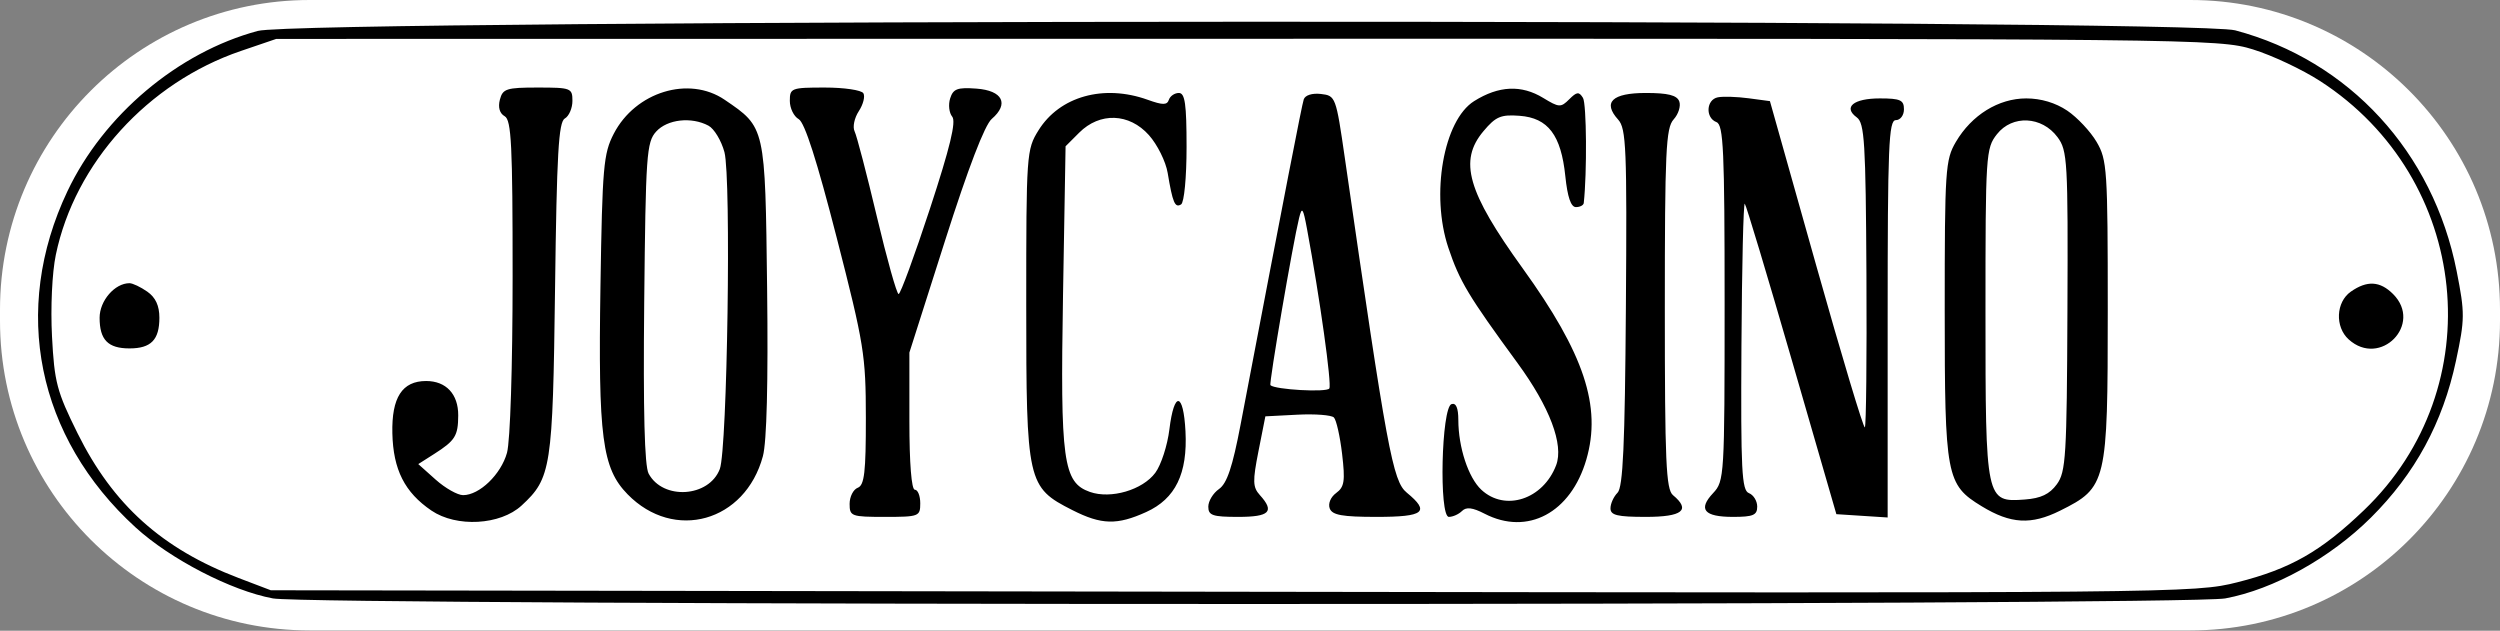 <svg width="543" height="137" viewBox="0 0 543 137" fill="none" xmlns="http://www.w3.org/2000/svg">
<rect x="0" y="0" width="543" height="137" fill="#808080" stroke="none"/>
<path d="M475.715 0H67.285C30.124 0 0 30.124 0 67.285V69.646C0 106.806 30.124 136.93 67.285 136.93H475.715C512.876 136.93 543 106.806 543 69.646V67.285C543 30.124 512.876 0 475.715 0Z" fill="white"/>
<path fill-rule="evenodd" clip-rule="evenodd" d="M485.492 6.59C510.251 13.179 528.487 33.015 533.588 58.905C535.388 68.042 535.379 69.283 533.439 78.366C530.571 91.799 524.558 102.885 514.963 112.426C506.131 121.208 493.839 128.026 483.319 129.976C474.609 131.591 67.984 131.591 59.274 129.976C50.247 128.303 36.997 121.451 29.453 114.557C8.002 94.952 2.406 67.367 14.642 41.547C22.486 24.996 38.653 11.38 55.999 6.715C65.576 4.139 475.835 4.02 485.492 6.59ZM52.299 11.077C32.119 17.957 16.256 35.436 12.123 55.349C11.315 59.234 10.965 66.762 11.295 73.082C11.815 83.026 12.34 85.015 16.84 94.098C24.531 109.62 35.201 119.21 51.83 125.543L58.818 128.205L267.688 128.526C473.544 128.843 476.695 128.814 485.94 126.475C497.471 123.56 504.055 119.813 513.449 110.821C541.276 84.183 536.637 38.763 503.927 17.603C500.079 15.114 493.516 12.022 489.343 10.733C481.893 8.432 477.944 8.39 270.878 8.421L59.999 8.451L52.299 11.077ZM124.332 21.906C124.332 23.497 123.586 25.223 122.674 25.742C121.322 26.512 120.93 33.352 120.556 62.69C120.06 101.686 119.723 103.868 113.28 109.809C108.662 114.068 99.149 114.595 93.705 110.894C87.899 106.947 85.403 102.013 85.221 94.125C85.042 86.33 87.348 82.757 92.56 82.757C96.891 82.757 99.548 85.603 99.525 90.219C99.504 94.674 98.875 95.684 94.311 98.594L90.849 100.8L94.624 104.174C96.701 106.028 99.383 107.546 100.583 107.546C104.141 107.546 108.818 103.034 110.12 98.345C110.822 95.818 111.337 79.669 111.34 60.093C111.346 31.547 111.075 26.061 109.617 25.245C108.52 24.631 108.138 23.312 108.574 21.645C109.194 19.27 109.997 19.014 116.798 19.014C124.007 19.014 124.332 19.139 124.332 21.906ZM157.396 21.67C166.264 27.704 166.195 27.401 166.618 62.63C166.862 83.094 166.539 95.972 165.701 99.085C161.863 113.339 146.414 117.691 136.316 107.363C130.779 101.699 129.905 95.005 130.419 62.17C130.824 36.247 131.076 33.357 133.309 29.047C138.024 19.948 149.639 16.39 157.396 21.67ZM187.518 20.246C187.937 20.924 187.492 22.681 186.528 24.151C185.565 25.621 185.156 27.59 185.618 28.526C186.081 29.462 188.258 37.797 190.455 47.049C192.652 56.301 194.777 63.87 195.177 63.87C195.578 63.87 198.638 55.534 201.98 45.346C206.353 32.012 207.709 26.404 206.821 25.335C206.142 24.518 205.942 22.732 206.375 21.369C207.036 19.287 207.95 18.945 212.069 19.246C217.773 19.662 219.232 22.541 215.407 25.832C213.879 27.147 210.294 36.49 205.281 52.223L197.519 76.58V91.472C197.519 100.615 197.975 106.366 198.7 106.366C199.349 106.366 199.88 107.694 199.88 109.317C199.88 112.162 199.605 112.268 192.207 112.268C184.902 112.268 184.535 112.134 184.535 109.443C184.535 107.89 185.331 106.313 186.305 105.939C187.747 105.386 188.074 102.567 188.064 90.762C188.052 77.114 187.682 74.822 181.729 51.611C177.452 34.93 174.783 26.609 173.479 25.878C172.417 25.284 171.55 23.497 171.55 21.906C171.55 19.137 171.871 19.014 179.153 19.014C183.335 19.014 187.099 19.569 187.518 20.246ZM335.189 21.273C338.626 23.368 339.012 23.389 340.838 21.564C342.487 19.916 342.961 19.867 343.823 21.261C344.606 22.529 344.717 37.541 343.991 44.098C343.937 44.584 343.171 44.983 342.288 44.983C341.203 44.983 340.457 42.803 339.988 38.266C339.068 29.339 336.248 25.615 330.061 25.151C325.979 24.845 324.884 25.31 322.211 28.488C316.791 34.93 318.704 41.617 330.742 58.306C344.079 76.796 347.903 88.284 344.556 99.798C341.187 111.391 331.781 116.402 322.451 111.578C319.85 110.232 318.473 110.067 317.552 110.987C316.847 111.692 315.562 112.268 314.695 112.268C312.516 112.268 313.072 88.5 315.268 87.772C316.25 87.446 316.746 88.597 316.75 91.217C316.76 97.177 318.925 103.747 321.745 106.374C326.902 111.179 335.172 108.467 337.993 101.047C339.691 96.584 336.599 88.406 329.604 78.852C318.933 64.278 317.029 61.105 314.587 53.826C310.703 42.254 313.53 26.138 320.175 21.965C325.523 18.607 330.445 18.38 335.189 21.273ZM249.272 21.67C252.562 22.85 253.484 22.85 253.88 21.67C254.154 20.859 255.129 20.194 256.049 20.194C257.38 20.194 257.722 22.592 257.722 31.929C257.722 38.533 257.202 43.985 256.533 44.398C255.201 45.222 254.699 44.041 253.618 37.554C253.209 35.09 251.374 31.398 249.544 29.347C245.259 24.552 238.883 24.332 234.393 28.822L231.442 31.772L230.889 64.052C230.271 100.169 230.903 104.801 236.736 106.85C241.273 108.444 248.159 106.426 250.931 102.692C252.189 100.996 253.568 96.747 253.994 93.249C255.016 84.874 257.039 85.118 257.486 93.669C257.965 102.868 255.312 108.325 248.958 111.212C242.625 114.088 239.242 114 232.915 110.793C223.124 105.83 222.899 104.825 222.899 66.231C222.899 33.368 222.96 32.49 225.562 28.306C230.151 20.926 239.727 18.245 249.272 21.67ZM292.104 34.359C301.281 97.883 302.507 104.506 305.548 107.001C310.671 111.203 309.348 112.268 299 112.268C291.53 112.268 289.37 111.881 288.818 110.441C288.418 109.397 289.018 107.954 290.219 107.077C292.003 105.772 292.197 104.487 291.504 98.59C291.055 94.769 290.253 91.208 289.722 90.677C289.191 90.146 285.625 89.873 281.798 90.071L274.838 90.43L273.342 97.988C272.051 104.52 272.091 105.816 273.637 107.525C276.9 111.129 275.772 112.268 268.936 112.268C263.371 112.268 262.443 111.952 262.443 110.051C262.443 108.832 263.489 107.106 264.769 106.215C266.499 105.01 267.699 101.427 269.459 92.201C279.316 40.544 282.735 22.939 283.173 21.591C283.472 20.672 284.999 20.189 286.91 20.41C290.091 20.779 290.174 20.999 292.104 34.359ZM364.732 22.009C365.114 23.007 364.566 24.776 363.513 25.938C361.83 27.799 361.6 32.747 361.6 67.065C361.6 100.302 361.862 106.294 363.371 107.546C367.278 110.789 365.43 112.268 357.468 112.268C351.28 112.268 349.796 111.909 349.796 110.414C349.796 109.393 350.486 107.867 351.33 107.023C352.515 105.838 352.928 96.678 353.143 66.818C353.392 32.222 353.216 27.919 351.466 25.985C348.051 22.213 350.144 20.194 357.468 20.194C362.287 20.194 364.22 20.677 364.732 22.009ZM394.48 57.653C400.008 77.281 404.762 93.107 405.047 92.823C405.331 92.538 405.486 77.589 405.389 59.603C405.235 30.898 404.978 26.73 403.294 25.498C400.264 23.282 402.579 21.375 408.297 21.375C412.752 21.375 413.539 21.729 413.539 23.735C413.539 25.047 412.752 26.096 411.768 26.096C410.227 26.096 409.998 31.677 409.998 69.247V112.398L404.427 112.038L398.858 111.678L389.188 78.24C383.869 59.849 379.271 44.555 378.971 44.254C378.67 43.953 378.342 57.816 378.242 75.061C378.083 102.213 378.301 106.508 379.864 107.106C380.855 107.487 381.667 108.805 381.667 110.034C381.667 111.89 380.782 112.268 376.425 112.268C370.116 112.268 368.759 110.644 372.1 107.088C374.521 104.51 374.585 103.46 374.585 65.823C374.585 32.583 374.338 27.108 372.814 26.524C370.368 25.584 370.584 21.639 373.109 21.137C374.245 20.912 377.257 21.006 379.802 21.346L384.428 21.965L394.48 57.653ZM449.009 24.034C451.18 25.498 454.047 28.552 455.381 30.822C457.667 34.716 457.805 36.791 457.805 67.412C457.805 104.941 457.582 105.877 447.447 110.922C441.158 114.053 436.722 113.802 430.418 109.956C422.719 105.26 422.392 103.526 422.392 67.412C422.392 36.791 422.53 34.716 424.817 30.822C428.25 24.98 434.08 21.375 440.099 21.375C443.293 21.375 446.468 22.323 449.009 24.034ZM142.517 28.579C140.431 30.883 140.244 33.57 139.922 65.747C139.688 89.408 139.991 101.205 140.88 102.865C143.989 108.674 154 108.03 156.342 101.872C157.982 97.559 158.844 38.598 157.348 33.044C156.675 30.543 155.115 27.957 153.881 27.297C150.172 25.313 144.942 25.903 142.517 28.579ZM433.742 29.143C431.326 32.215 431.246 33.461 431.246 67.898C431.246 108.802 431.314 109.128 439.797 108.494C443.287 108.233 445.169 107.337 446.743 105.186C448.711 102.496 448.915 99.155 449.046 67.558C449.183 34.894 449.058 32.702 446.889 29.784C443.5 25.224 437.071 24.911 433.742 29.143ZM282.164 47.344C280.816 52.8 275.586 83.308 275.939 83.662C276.912 84.635 288.182 85.267 288.729 84.378C289.289 83.47 286.675 64.78 283.879 49.705C283.031 45.135 282.792 44.805 282.164 47.344ZM31.995 63.347C33.789 64.603 34.619 66.395 34.619 69.014C34.619 73.812 32.804 75.675 28.127 75.675C23.45 75.675 21.634 73.812 21.634 69.014C21.634 65.32 24.931 61.509 28.127 61.509C28.812 61.509 30.553 62.337 31.995 63.347ZM519.778 63.87C526.319 70.411 516.996 79.933 510.133 73.721C507.117 70.992 507.358 65.616 510.598 63.347C514.129 60.874 516.942 61.034 519.778 63.87Z" fill="black"/>
</svg>
